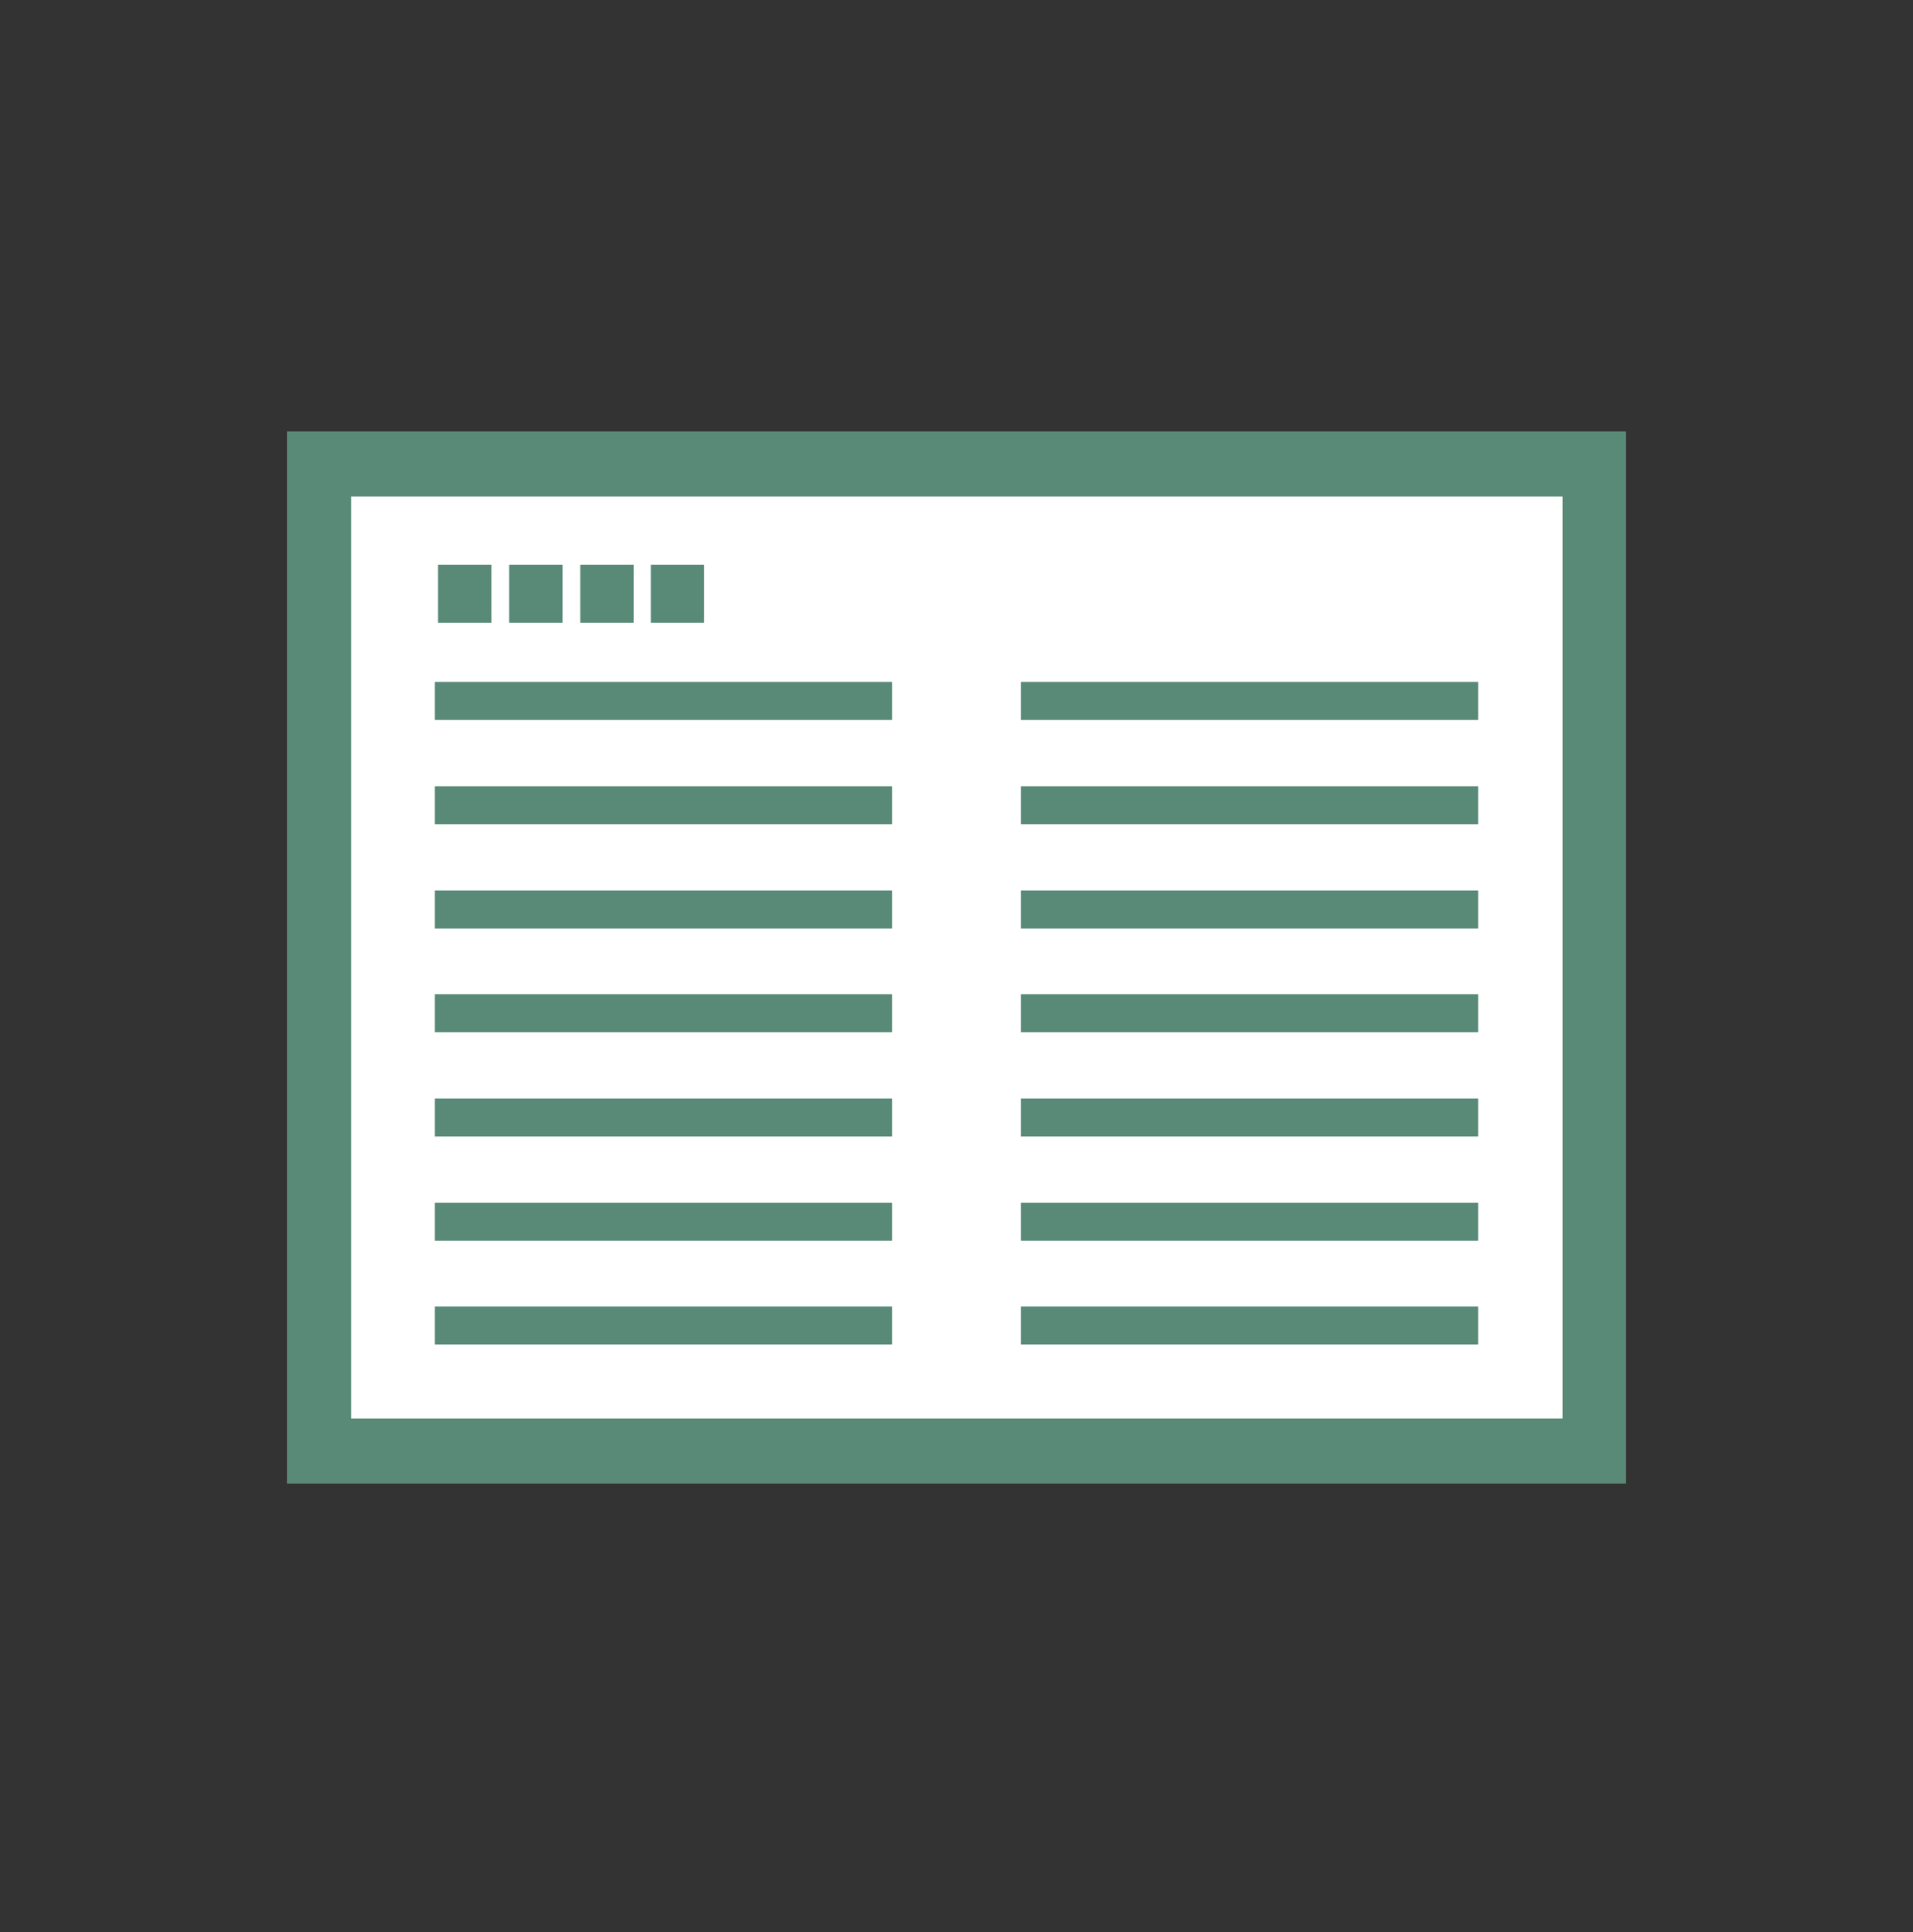 <svg width="100" height="101" viewBox="0 0 100 101" fill="none" xmlns="http://www.w3.org/2000/svg">
<rect x="0" y="0" width="100" height="101" fill="#333333" stroke="none"/>
<g clip-path="url(#clip0_430_21043)">
<path d="M83.34 24.239H16.659V75.839H83.34V24.239Z" fill="white"/>
<path d="M15 22.556V77.556H85V22.556H15ZM18.352 74.156V25.956H81.681V74.156H18.352Z" fill="#588A77"/>
<path d="M46.631 68.299H22.733V70.285H46.631V68.299Z" fill="#588A77"/>
<path d="M46.631 35.65H22.733V37.636H46.631V35.65Z" fill="#588A77"/>
<path d="M46.631 62.88H22.733V64.866H46.631V62.88Z" fill="#588A77"/>
<path d="M46.631 57.427H22.733V59.413H46.631V57.427Z" fill="#588A77"/>
<path d="M46.631 51.974H22.733V53.96H46.631V51.974Z" fill="#588A77"/>
<path d="M46.631 46.555H22.733V48.541H46.631V46.555Z" fill="#588A77"/>
<path d="M46.631 41.102H22.733V43.088H46.631V41.102Z" fill="#588A77"/>
<path d="M77.267 68.299H53.369V70.285H77.267V68.299Z" fill="#588A77"/>
<path d="M77.267 35.65H53.369V37.636H77.267V35.65Z" fill="#588A77"/>
<path d="M77.267 62.88H53.369V64.866H77.267V62.88Z" fill="#588A77"/>
<path d="M77.267 57.427H53.369V59.413H77.267V57.427Z" fill="#588A77"/>
<path d="M77.267 51.974H53.369V53.96H77.267V51.974Z" fill="#588A77"/>
<path d="M77.267 46.555H53.369V48.541H77.267V46.555Z" fill="#588A77"/>
<path d="M77.267 41.102H53.369V43.088H77.267V41.102Z" fill="#588A77"/>
<path d="M25.688 29.523H22.899V32.553H25.688V29.523Z" fill="#588A77"/>
<path d="M29.405 29.523H26.617V32.553H29.405V29.523Z" fill="#588A77"/>
<path d="M33.122 29.523H30.334V32.553H33.122V29.523Z" fill="#588A77"/>
<path d="M36.807 29.523H34.019V32.553H36.807V29.523Z" fill="#588A77"/>
</g>
<defs>
<clipPath id="clip0_430_21043">
<rect width="70" height="55" fill="white" transform="translate(15 22.556)"/>
</clipPath>
</defs>
</svg>
